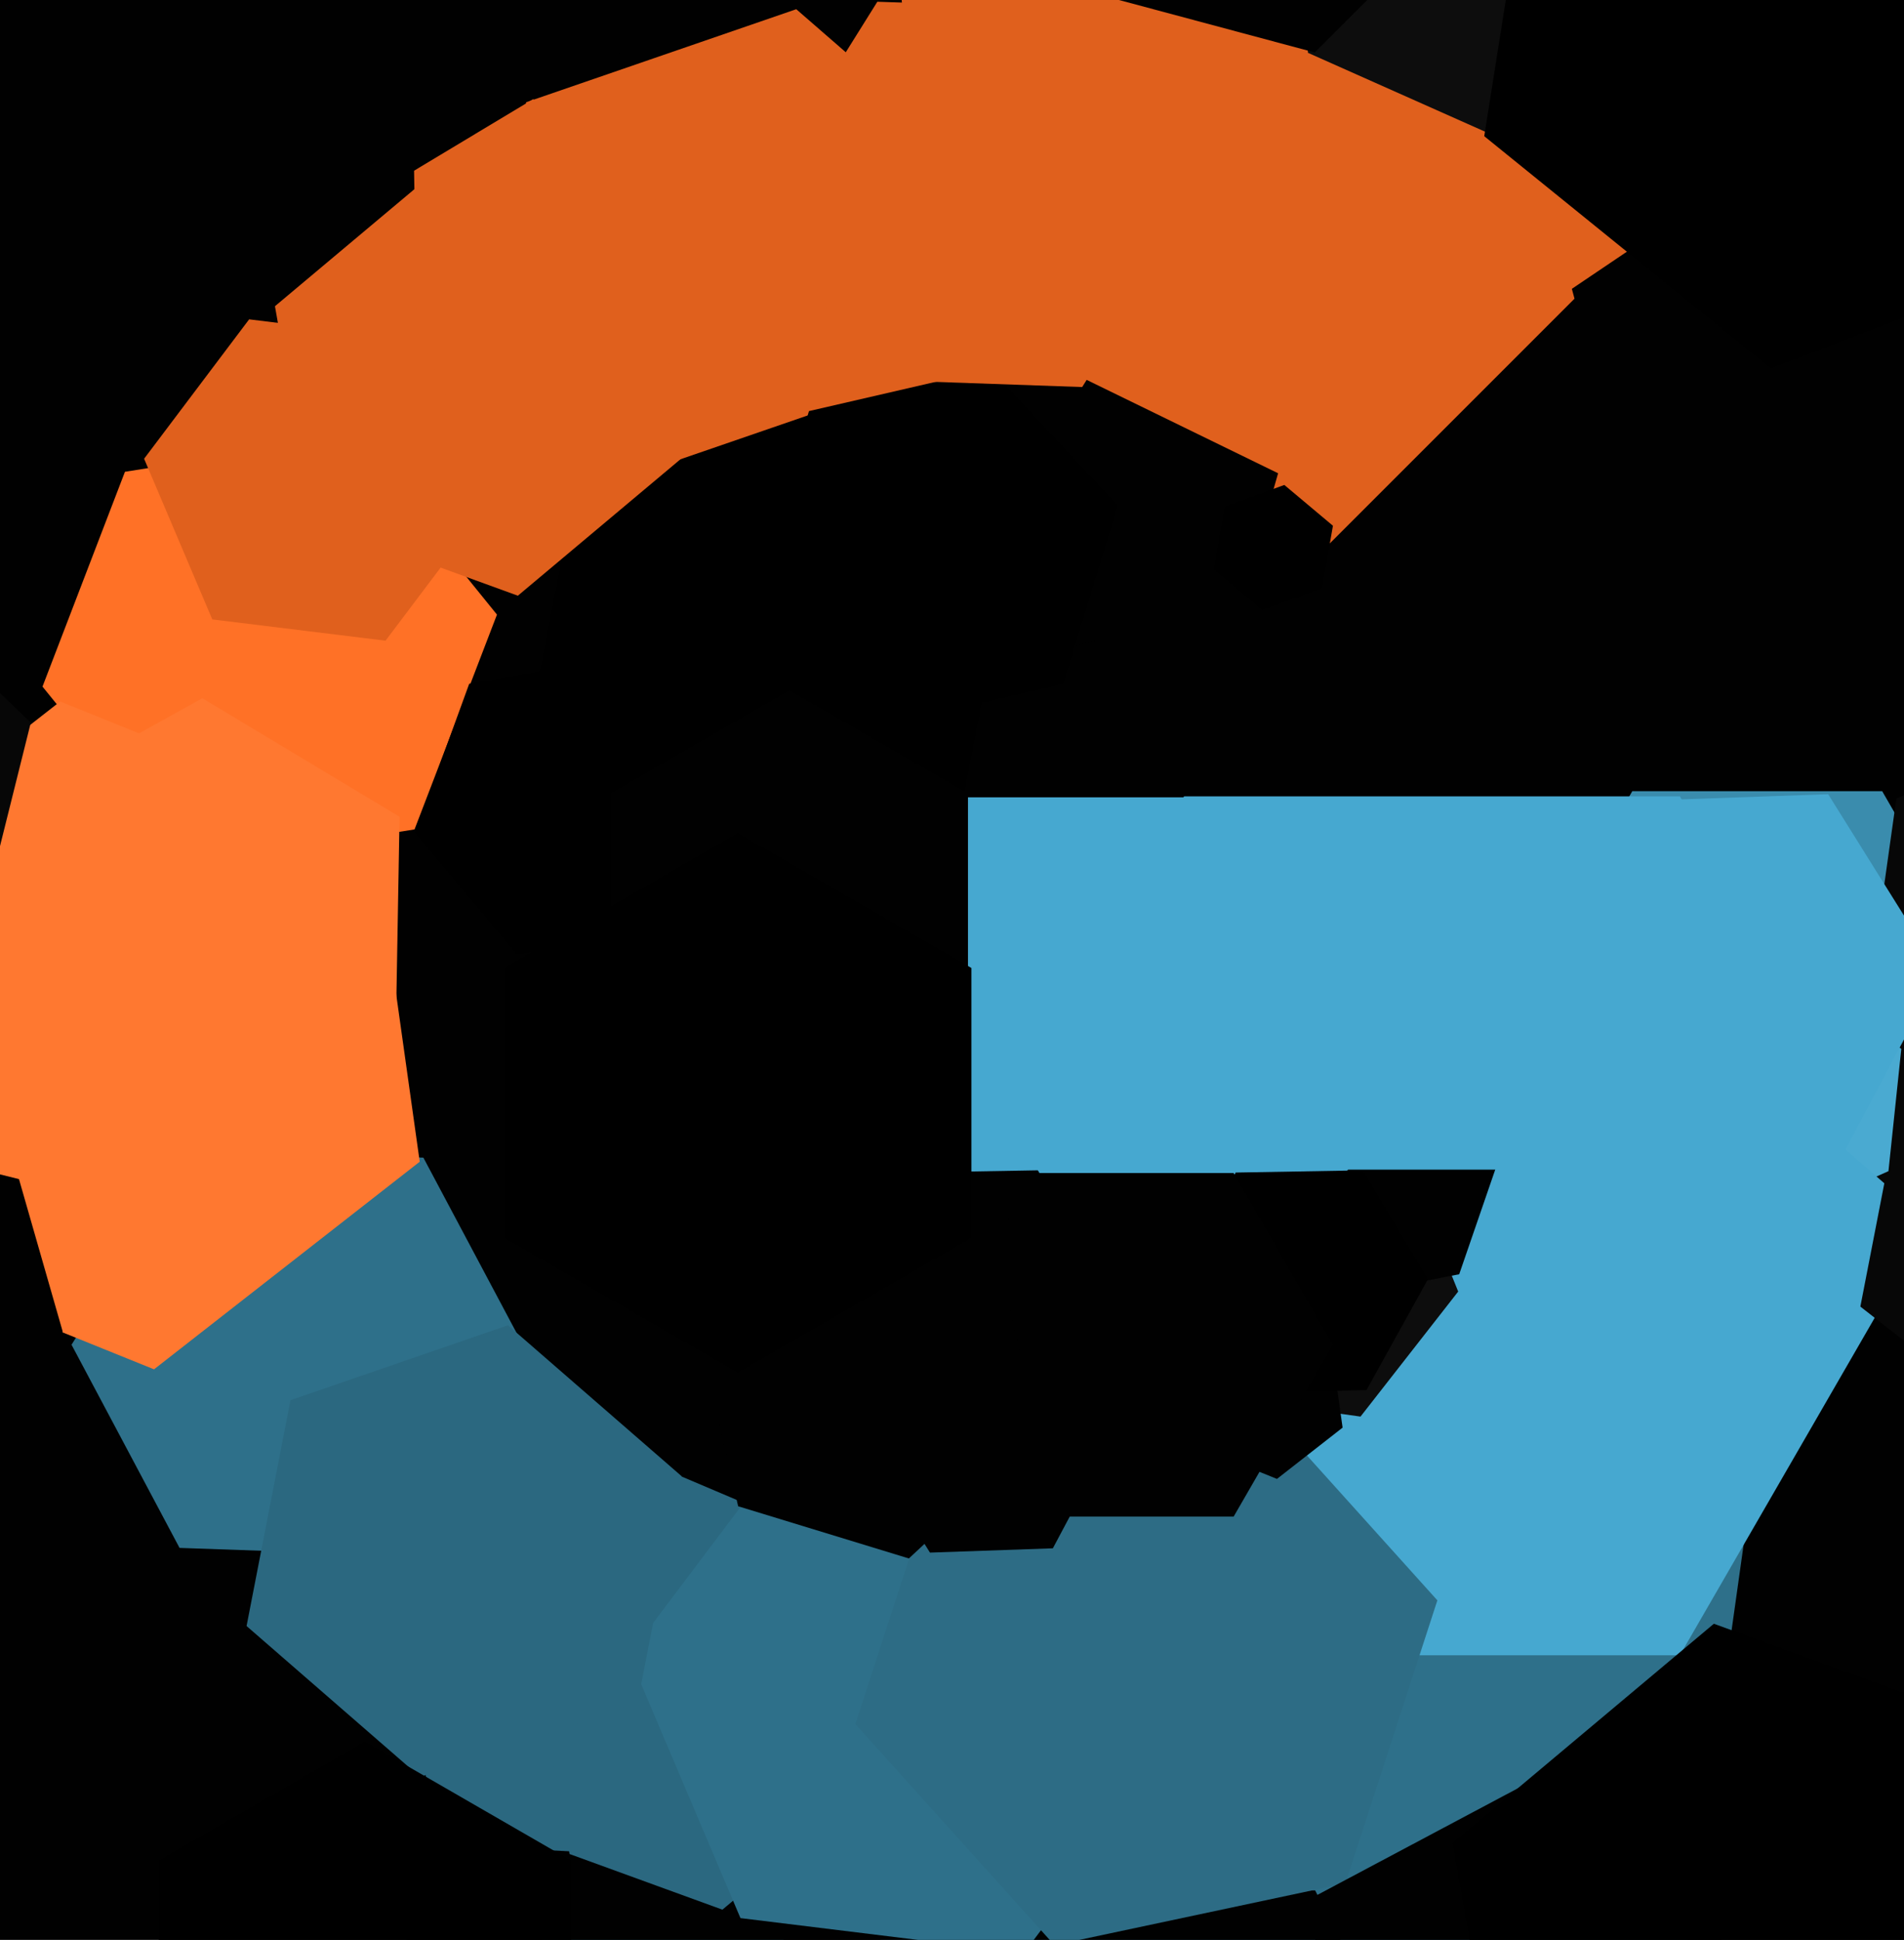<svg xmlns="http://www.w3.org/2000/svg" width="480px" height="489px">
  <rect width="480" height="489" fill="rgb(1,1,1)"/>
  <polygon points="506.0,254.0 474.5,308.56 411.5,308.56 380.0,254.0 411.5,199.44 474.5,199.44" fill="rgb(58,140,173)"/>
  <polygon points="231.435,463.351 175.531,505.478 111.096,478.127 102.565,408.649 158.469,366.522 222.904,393.873" fill="rgb(43,104,128)"/>
  <polygon points="133.965,343.024 103.229,392.211 45.265,390.187 18.035,338.976 48.771,289.789 106.735,291.813" fill="rgb(46,112,138)"/>
  <polygon points="425.474,489.655 291.959,543.599 178.486,454.943 198.526,312.345 332.041,258.401 445.514,347.057" fill="rgb(46,112,138)"/>
  <polygon points="428.707,667.2 312.154,846.675 98.447,835.476 1.293,644.8 117.846,465.325 331.553,476.524" fill="rgb(1,1,1)"/>
  <polygon points="104.501,209.074 47.215,218.148 10.714,173.073 31.499,118.926 88.785,109.852 125.286,154.927" fill="rgb(255,113,38)"/>
  <polygon points="396.933,75.294 333.294,138.933 246.36,115.64 223.067,28.706 286.706,-34.933 373.64,-11.64" fill="rgb(224,96,29)"/>
  <polygon points="486.0,309.0 423.5,417.253 298.5,417.253 236.0,309.0 298.5,200.747 423.5,200.747" fill="rgb(70,168,208)"/>
  <polygon points="367.611,325.567 342.984,357.087 303.374,351.52 288.389,314.433 313.016,282.913 352.626,288.48" fill="rgb(13,13,13)"/>
  <polygon points="213.527,455.023 182.12,481.377 143.592,467.354 136.473,426.977 167.88,400.623 206.408,414.646" fill="rgb(43,104,128)"/>
  <polygon points="367.867,321.207 324.675,329.603 295.808,296.396 310.133,254.793 353.325,246.397 382.192,279.604" fill="rgb(1,1,1)"/>
  <polygon points="312.718,152.408 206.956,178.778 131.238,100.369 161.282,-4.408 267.044,-30.778 342.762,47.631" fill="rgb(1,1,1)"/>
  <polygon points="301.463,434.775 258.133,492.276 186.669,483.502 158.537,417.225 201.867,359.724 273.331,368.498" fill="rgb(46,112,138)"/>
  <polygon points="105.811,292.842 38.83,345.173 -39.981,313.331 -51.811,229.158 15.17,176.827 93.981,208.669" fill="rgb(255,120,48)"/>
  <polygon points="671.925,352.726 557.882,398.803 460.956,323.077 478.075,201.274 592.118,155.197 689.044,230.923" fill="rgb(7,7,7)"/>
  <polygon points="406.0,255.0 383.0,294.837 337.0,294.837 314.0,255.0 337.0,215.163 383.0,215.163" fill="rgb(70,168,208)"/>
  <polygon points="241.339,120.236 173.262,143.677 118.923,96.441 132.661,25.764 200.738,2.323 255.077,49.559" fill="rgb(224,96,29)"/>
  <polygon points="241.301,208.988 180.788,229.824 132.487,187.836 144.699,125.012 205.212,104.176 253.513,146.164" fill="rgb(0,0,0)"/>
  <polygon points="339.185,474.736 265.824,490.329 215.639,434.593 238.815,363.264 312.176,347.671 362.361,403.407" fill="rgb(45,108,133)"/>
  <polygon points="160.773,429.051 105.933,447.934 62.16,409.883 73.227,352.949 128.067,334.066 171.84,372.117" fill="rgb(43,104,128)"/>
  <polygon points="476.08,295.221 447.76,307.83 422.68,289.609 425.92,258.779 454.24,246.17 479.32,264.391" fill="rgb(74,170,209)"/>
  <polygon points="265.427,390.289 234.446,391.371 218.019,365.082 232.573,337.711 263.554,336.629 279.981,362.918" fill="rgb(1,1,1)"/>
  <polygon points="268.054,172.374 222.259,182.946 190.205,148.573 203.946,103.626 249.741,93.054 281.795,127.427" fill="rgb(0,0,0)"/>
  <polygon points="353.0,272.0 312.0,343.014 230,343.014 189.0,272.0 230,200.986 312.0,200.986" fill="rgb(70,168,208)"/>
  <polygon points="432.035,540.265 379.941,567.964 329.906,536.699 331.965,477.735 384.059,450.036 434.094,481.301" fill="rgb(1,1,1)"/>
  <polygon points="172.683,114.811 130.551,150.164 78.868,131.353 69.317,77.189 111.449,41.836 163.132,60.647" fill="rgb(224,96,29)"/>
  <polygon points="468.17,333.618 434.131,345.339 406.961,321.72 413.83,286.382 447.869,274.661 475.039,298.28" fill="rgb(70,168,208)"/>
  <polygon points="410.576,63.152 325.185,120.749 232.609,75.597 225.424,-27.152 310.815,-84.749 403.391,-39.597" fill="rgb(224,96,29)"/>
  <polygon points="262.361,336.572 238.365,336.991 226.004,316.419 237.639,295.428 261.635,295.009 273.996,315.581" fill="rgb(1,1,1)"/>
  <polygon points="453.775,0.285 395.526,42.606 329.751,13.321 322.225,-58.285 380.474,-100.606 446.249,-71.321" fill="rgb(13,13,13)"/>
  <polygon points="301.966,50.919 272.821,97.562 217.854,95.643 192.034,47.081 221.179,0.438 276.146,2.357" fill="rgb(224,96,29)"/>
  <polygon points="368.228,-23.541 331.459,13.228 281.23,-0.23 267.772,-50.459 304.541,-87.228 354.77,-73.77" fill="rgb(1,1,1)"/>
  <polygon points="527.814,523.414 461.934,578.693 381.12,549.28 366.186,464.586 432.066,409.307 512.88,438.72" fill="rgb(0,0,0)"/>
  <polygon points="338.471,359.867 321.923,372.796 302.452,364.929 299.529,344.133 316.077,331.204 335.548,339.071" fill="rgb(1,1,1)"/>
  <polygon points="99.716,263.872 48.988,291.991 -0.728,262.119 0.284,204.128 51.012,176.009 100.728,205.881" fill="rgb(255,120,48)"/>
  <polygon points="344.481,350.429 312.486,350.988 296.005,323.558 311.519,295.571 343.514,295.012 359.995,322.442" fill="rgb(0,0,0)"/>
  <polygon points="15.812,335.677 -11.975,364.45 -50.786,354.774 -61.812,316.323 -34.025,287.55 4.786,297.226" fill="rgb(1,1,1)"/>
  <polygon points="169.712,233.642 130.319,240.588 104.608,209.946 118.288,172.358 157.681,165.412 183.392,196.054" fill="rgb(0,0,0)"/>
  <polygon points="123.672,126.362 97.192,161.502 53.52,156.14 36.328,115.638 62.808,80.498 106.48,85.86" fill="rgb(224,96,29)"/>
  <polygon points="333.257,148.285 318.222,153.757 305.965,143.472 308.743,127.715 323.778,122.243 336.035,132.528" fill="rgb(0,0,0)"/>
  <polygon points="533.275,59.527 446.452,92.855 374.177,34.328 388.725,-57.527 475.548,-90.855 547.823,-32.328" fill="rgb(0,0,0)"/>
  <polygon points="336.0,339.0 311.0,382.301 261.0,382.301 236.0,339.0 261.0,295.699 311.0,295.699" fill="rgb(1,1,1)"/>
  <polygon points="165.612,76.968 135.611,94.995 104.999,78.026 104.388,43.032 134.389,25.005 165.001,41.974" fill="rgb(224,96,29)"/>
  <polygon points="143.962,529.0 92.0,559.0 40.038,529.0 40.038,469.0 92.0,439.0 143.962,469.0" fill="rgb(0,0,0)"/>
  <polygon points="262.034,362.157 229.123,392.847 186.089,379.69 175.966,335.843 208.877,305.153 251.911,318.31" fill="rgb(1,1,1)"/>
  <polygon points="244.033,252.0 199.0,278.0 153.967,252.0 153.967,200.0 199.0,174.0 244.033,200.0" fill="rgb(1,1,1)"/>
  <polygon points="244.89,312.0 186.0,346.0 127.11,312.0 127.11,244.0 186.0,210.0 244.89,244.0" fill="rgb(0,0,0)"/>
  <polygon points="464.086,291.947 411.118,293.796 383.032,248.85 407.914,202.053 460.882,200.204 488.968,245.15" fill="rgb(70,168,208)"/>
  <polygon points="0.019,213.229 -30.742,222.049 -53.76,199.82 -46.019,168.771 -15.258,159.951 7.76,182.18" fill="rgb(7,7,7)"/>
</svg>